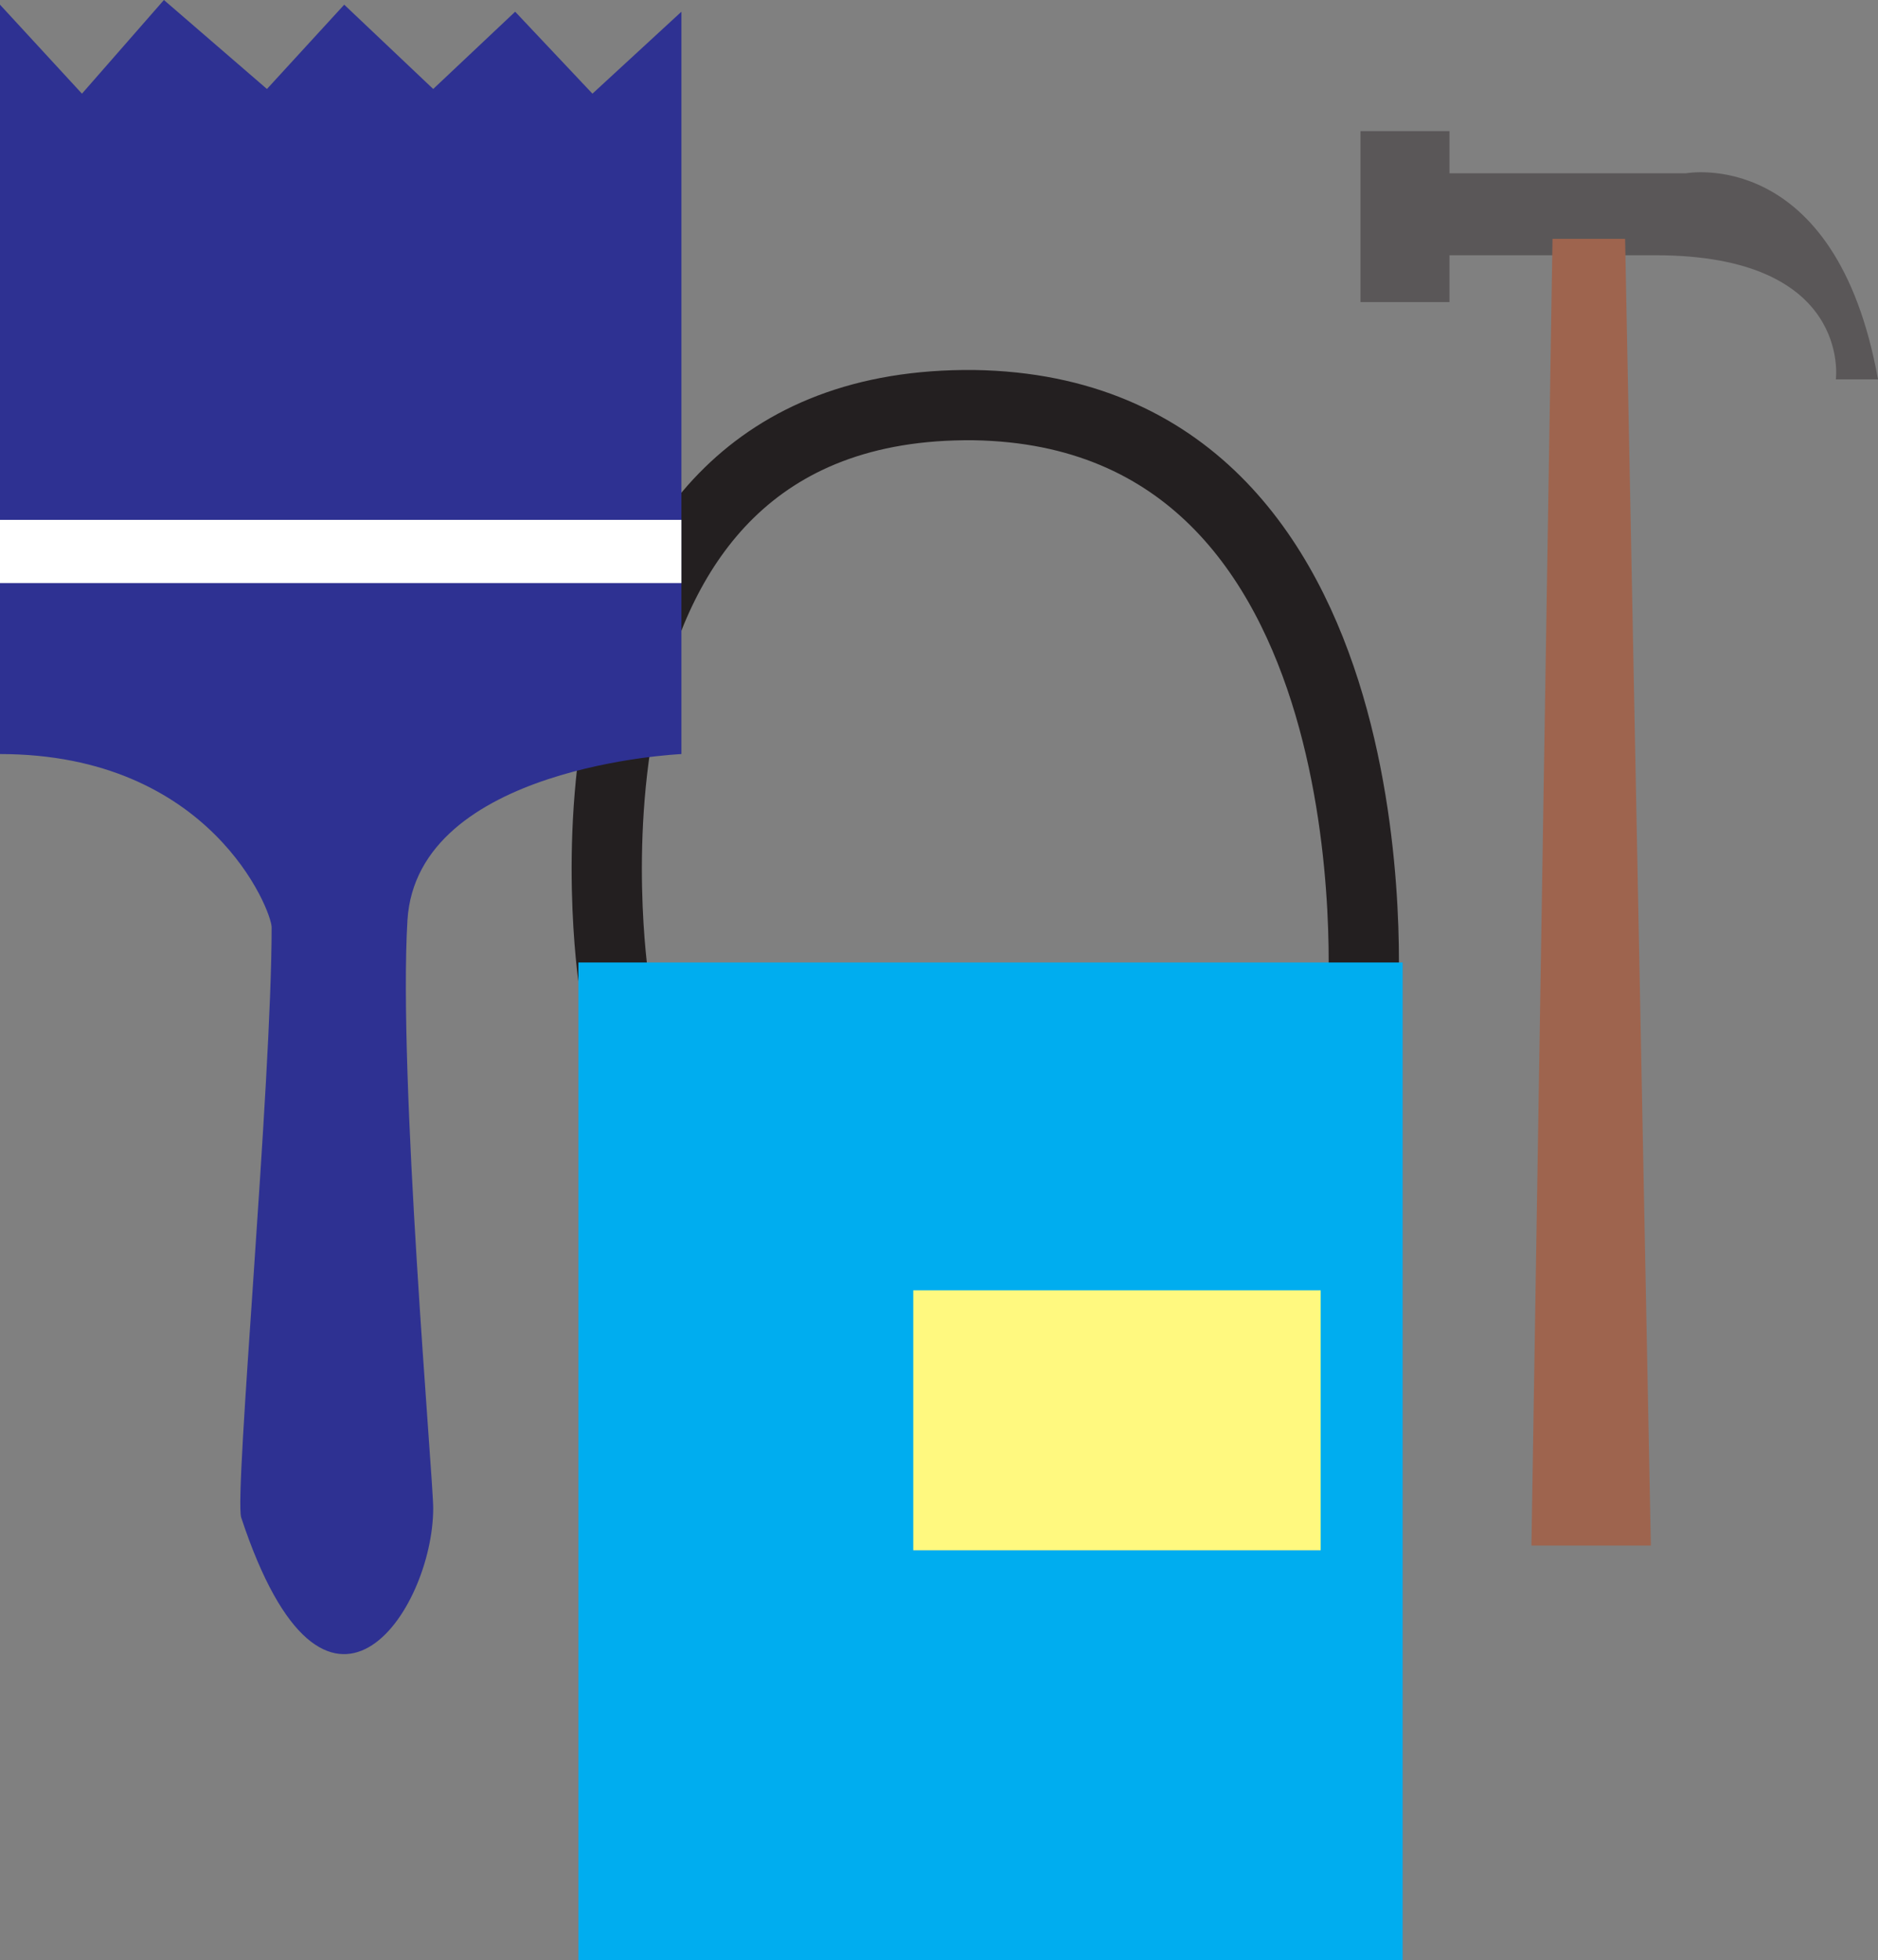 <svg xmlns="http://www.w3.org/2000/svg" width="601.5" height="627.75"><rect width="100%" height="100%" fill="#808080" stroke="none"/><path fill="none" stroke="#231f20" stroke-linecap="round" stroke-linejoin="round" stroke-miterlimit="10" stroke-width="22.5" d="M436.5 320.25S449.25 132 312 129.75c-143.25-1.5-115.5 183.75-115.5 183.75"/><path fill="#2e3192" fill-rule="evenodd" d="M0 1.5 26.25 30 52.5 0l33 28.5 24.75-27 28.5 27L165 3.75 189.75 30l28.5-26.25V241.5s-84.75 3.75-87.75 53.25c-3 50.25 8.25 178.5 8.25 188.25 0 33-34.5 84.75-61.5 3C75 478.5 87 347.25 87 297c0-5.25-19.5-55.5-87-55.5V1.5"/><path fill="#fff" fill-rule="evenodd" d="M218.25 166.5H0v20.25h218.25V166.5"/><path fill="#00adef" fill-rule="evenodd" d="M449.25 627.75v-319.5h-264v319.5h264"/><path fill="#fff97f" fill-rule="evenodd" d="M423 496.5v-83.25H292.5v83.25H423"/><path fill="#5a5758" fill-rule="evenodd" d="M464.25 96.75V42h-28.5v54.75h28.5"/><path fill="#5a5758" fill-rule="evenodd" d="M459 55.5h81s48-9 61.5 66H588s5.25-39.75-57.75-39.75H457.5L459 55.5"/><path fill="#9e644e" fill-rule="evenodd" d="M497.25 76.5 490.5 495h38.25L520.5 76.5h-23.25"/></svg>
